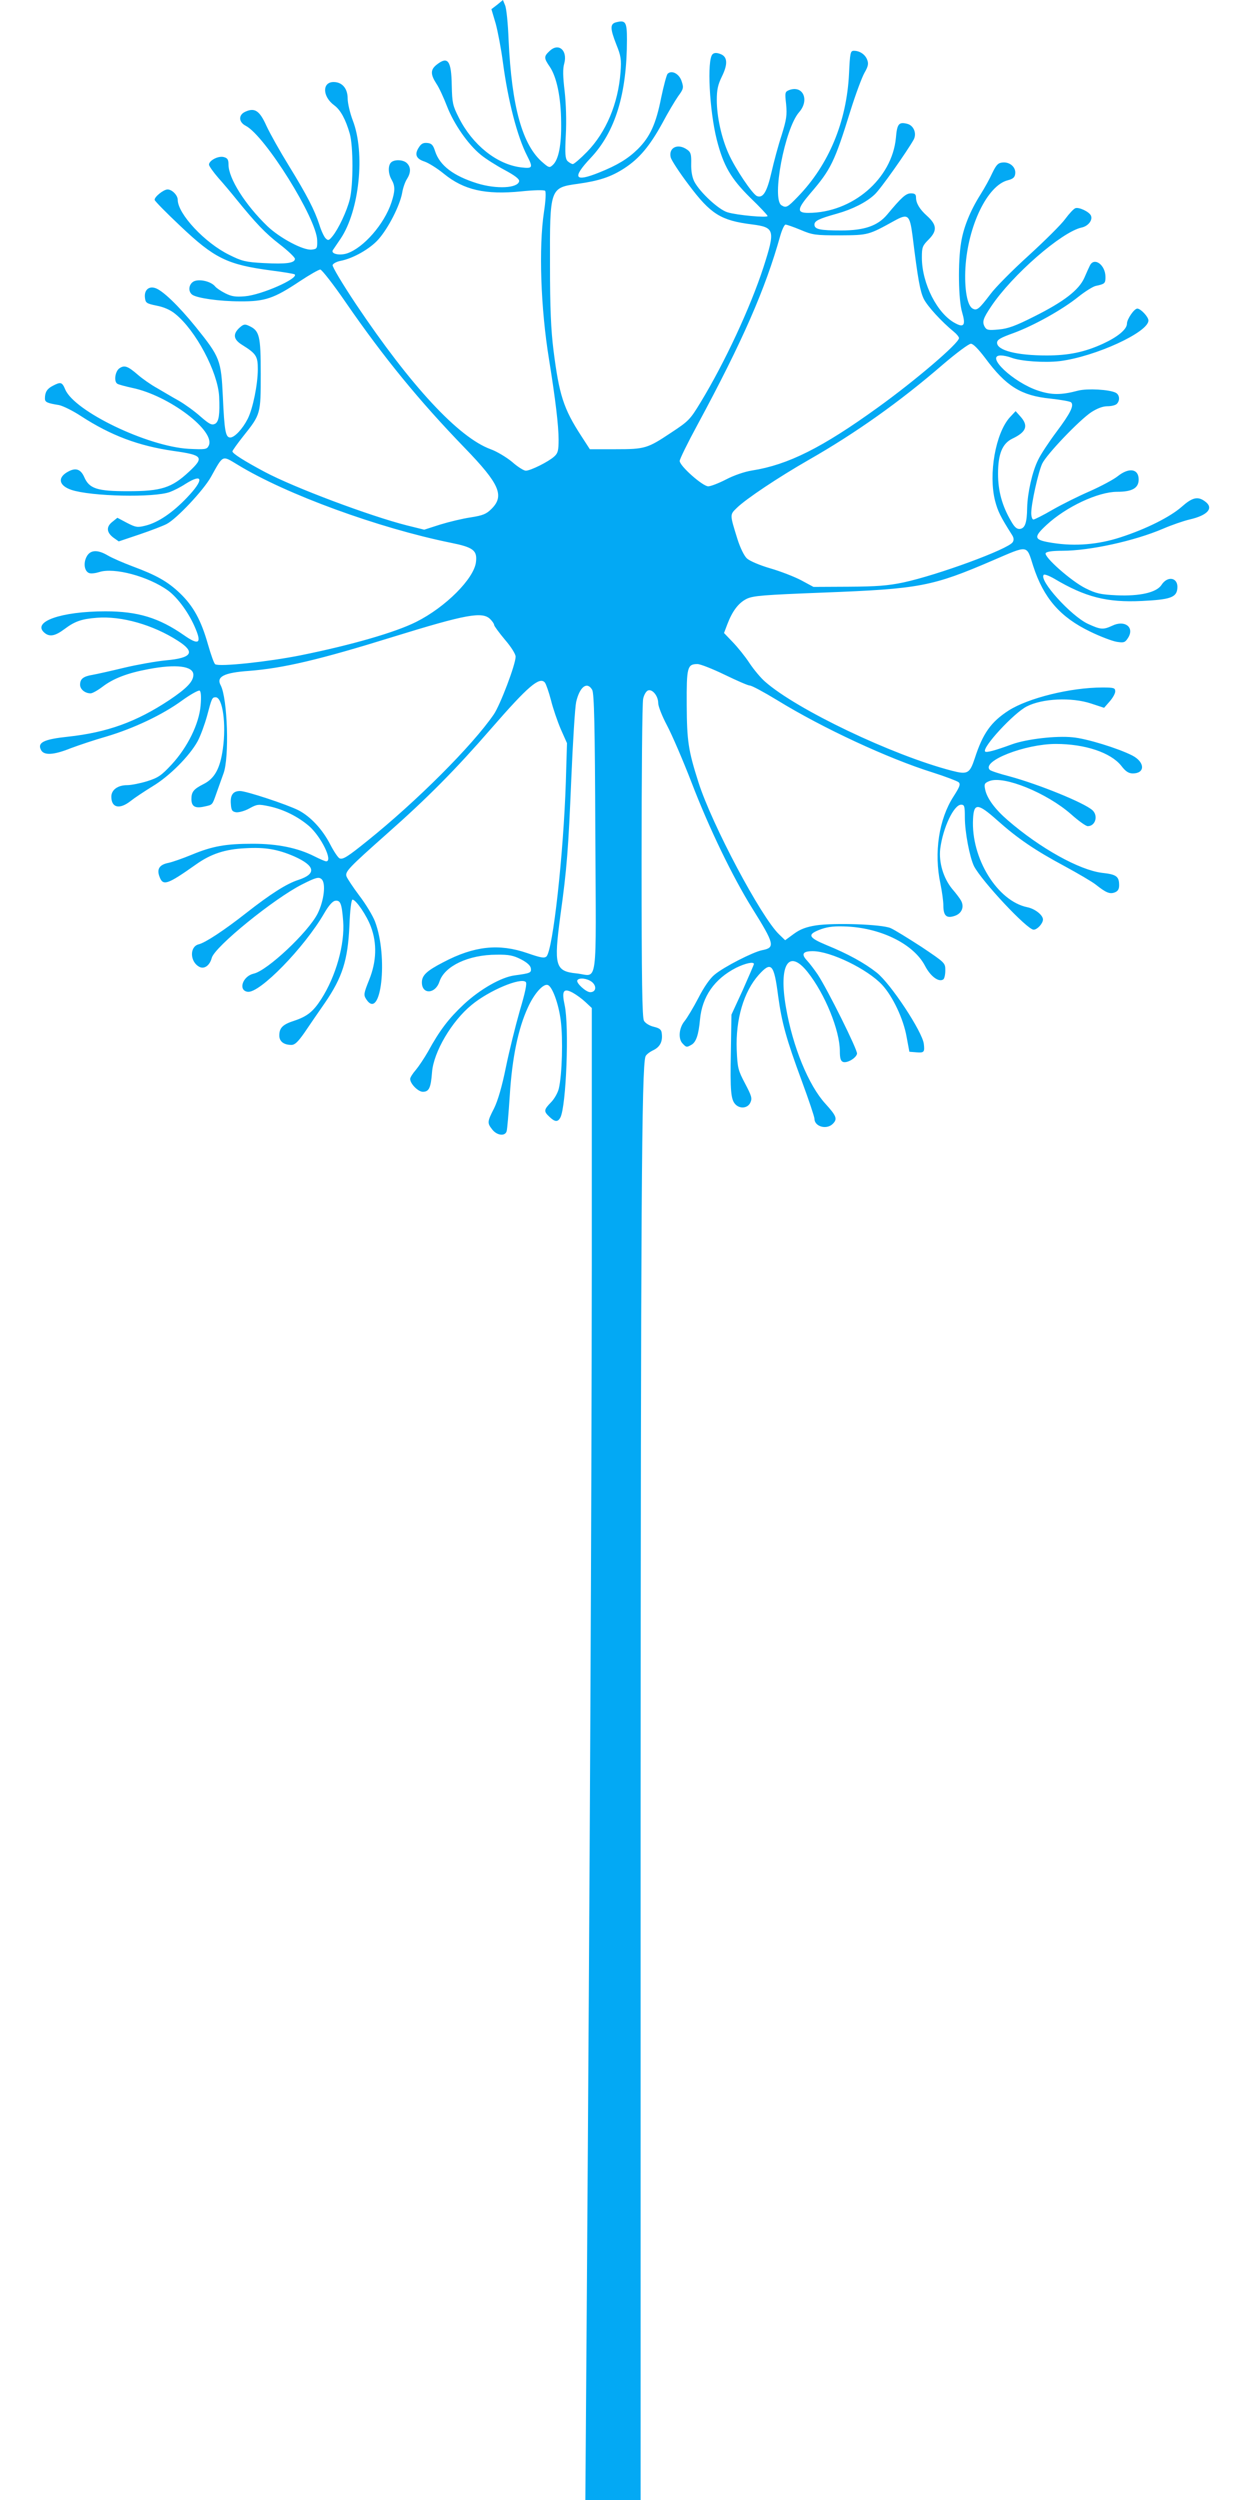 <?xml version="1.0" standalone="no"?>
<!DOCTYPE svg PUBLIC "-//W3C//DTD SVG 20010904//EN"
 "http://www.w3.org/TR/2001/REC-SVG-20010904/DTD/svg10.dtd">
<svg version="1.0" xmlns="http://www.w3.org/2000/svg"
 width="640pt" height="1280pt" viewBox="0 0 640 1280"
 preserveAspectRatio="xMidYMid meet">
<g transform="translate(0,1280) scale(0.1,-0.1)"
fill="#03a9f4" stroke="none">
<path d="M2546 12776 l-30 -23 22 -74 c11 -41 28 -130 37 -199 26 -195 73
-379 124 -478 31 -61 29 -66 -31 -59 -124 15 -249 115 -319 255 -31 61 -34 75
-36 165 -2 127 -20 151 -77 106 -32 -25 -33 -49 -2 -97 14 -20 38 -73 55 -117
35 -90 107 -194 172 -247 24 -20 79 -55 122 -78 54 -29 77 -47 75 -58 -7 -36
-116 -41 -214 -11 -122 38 -192 91 -216 164 -10 32 -18 41 -40 43 -20 2 -31
-3 -43 -22 -24 -36 -15 -59 28 -73 21 -7 66 -35 100 -63 102 -83 212 -108 395
-90 66 7 118 8 123 3 5 -5 3 -51 -6 -109 -27 -181 -17 -491 26 -754 33 -205
49 -340 49 -410 0 -56 -3 -70 -22 -87 -29 -27 -122 -73 -146 -73 -10 0 -42 20
-70 45 -29 24 -79 54 -110 65 -164 60 -408 323 -689 742 -70 105 -123 194
-120 201 3 8 20 17 39 21 65 12 153 62 196 111 51 58 109 172 121 237 4 26 16
59 25 72 20 32 20 60 0 80 -18 19 -65 21 -82 4 -16 -16 -15 -57 3 -88 19 -33
18 -59 -1 -117 -37 -111 -142 -231 -226 -260 -39 -13 -85 -3 -74 16 3 4 21 31
40 59 96 143 127 439 62 606 -14 37 -26 88 -26 112 0 51 -28 84 -72 84 -59 0
-58 -74 3 -119 33 -24 59 -73 80 -146 18 -65 18 -262 0 -335 -15 -61 -58 -152
-89 -190 -18 -22 -22 -23 -35 -10 -8 8 -23 40 -32 70 -25 76 -63 150 -157 303
-45 73 -96 164 -114 203 -35 78 -60 94 -108 72 -36 -16 -35 -53 2 -72 99 -51
364 -476 366 -587 1 -41 -1 -44 -28 -47 -43 -5 -163 59 -227 120 -114 110
-199 245 -199 315 0 26 -5 34 -25 39 -28 7 -75 -18 -75 -39 0 -7 22 -38 48
-68 26 -29 68 -79 92 -109 99 -122 148 -174 222 -231 43 -33 78 -67 78 -74 0
-22 -44 -28 -159 -22 -94 5 -113 10 -177 42 -125 61 -264 210 -264 282 0 23
-29 53 -52 53 -21 0 -70 -40 -66 -54 2 -7 60 -66 130 -132 176 -167 241 -199
467 -229 63 -8 117 -17 120 -20 20 -21 -170 -105 -255 -112 -48 -4 -68 -1
-100 15 -22 11 -46 27 -53 36 -20 24 -74 38 -105 27 -28 -11 -36 -50 -13 -69
22 -18 139 -35 247 -35 127 -1 173 15 305 103 50 33 97 60 105 60 8 -1 67 -76
130 -168 196 -284 376 -504 611 -747 176 -182 203 -243 136 -310 -27 -27 -44
-34 -107 -44 -41 -6 -112 -23 -157 -37 l-81 -26 -89 22 c-189 48 -576 193
-728 274 -103 55 -165 94 -165 105 0 4 25 39 55 77 90 113 90 113 90 319 0
197 -6 222 -61 247 -21 10 -28 8 -50 -12 -33 -32 -28 -59 16 -86 72 -45 80
-58 80 -124 0 -77 -25 -202 -52 -255 -26 -51 -67 -95 -89 -95 -24 0 -30 32
-38 210 -9 186 -14 201 -138 355 -89 110 -174 192 -211 201 -32 9 -54 -13 -50
-49 3 -28 7 -31 60 -42 37 -7 71 -22 95 -42 105 -84 218 -297 225 -423 4 -92
-1 -129 -21 -140 -17 -8 -29 -2 -74 37 -30 27 -80 63 -111 81 -31 17 -81 47
-112 65 -31 17 -75 48 -98 68 -52 45 -69 51 -95 33 -22 -16 -29 -68 -10 -79 6
-4 40 -13 76 -21 189 -39 431 -223 391 -297 -9 -18 -18 -19 -102 -15 -210 12
-585 192 -632 304 -16 38 -23 40 -63 19 -30 -15 -41 -33 -41 -65 0 -19 10 -24
72 -34 20 -4 71 -29 112 -56 154 -100 295 -153 475 -179 150 -21 158 -32 79
-106 -89 -83 -142 -100 -313 -100 -159 0 -198 13 -224 73 -17 38 -41 48 -77
30 -61 -30 -56 -73 11 -96 101 -34 424 -41 505 -11 19 7 55 25 79 41 92 58 96
22 9 -69 -74 -78 -148 -128 -212 -144 -43 -11 -51 -9 -96 14 l-49 26 -26 -21
c-32 -25 -30 -54 6 -81 l27 -19 107 36 c59 20 121 44 138 53 51 26 189 173
227 241 64 115 56 111 136 63 248 -152 723 -325 1092 -400 115 -23 136 -39
129 -98 -9 -85 -156 -232 -306 -307 -105 -53 -329 -118 -591 -171 -164 -33
-416 -60 -438 -46 -6 3 -22 49 -37 101 -35 124 -75 197 -144 263 -63 60 -120
92 -244 138 -45 17 -101 41 -125 55 -54 32 -92 29 -110 -9 -16 -33 -9 -72 14
-81 10 -4 33 -1 52 5 76 25 252 -22 353 -95 50 -37 109 -118 141 -197 31 -74
14 -83 -59 -32 -129 90 -237 123 -403 123 -228 0 -381 -54 -311 -111 26 -21
54 -15 101 20 53 40 88 52 166 58 126 10 288 -36 415 -118 91 -58 73 -88 -62
-100 -51 -5 -147 -22 -214 -38 -66 -16 -138 -32 -160 -36 -49 -8 -65 -21 -65
-51 0 -23 25 -44 54 -44 9 0 36 15 61 34 55 42 127 70 235 90 142 27 230 16
230 -29 0 -34 -33 -69 -124 -130 -168 -111 -316 -165 -519 -187 -123 -13 -157
-30 -137 -68 15 -29 65 -26 152 9 40 15 123 43 183 60 138 41 287 111 388 185
43 31 83 53 89 50 7 -4 9 -32 5 -77 -8 -93 -66 -212 -148 -301 -53 -57 -69
-68 -126 -86 -36 -11 -82 -20 -102 -20 -48 0 -81 -24 -81 -59 0 -57 42 -67 99
-22 20 16 70 49 112 75 87 52 190 156 231 231 15 28 36 86 48 129 24 91 26 96
44 96 36 0 55 -137 37 -264 -14 -102 -43 -153 -100 -181 -49 -25 -61 -39 -61
-76 0 -38 19 -49 64 -39 46 10 42 6 65 71 11 30 26 74 35 98 31 81 21 386 -14
452 -24 44 16 65 145 74 176 14 357 56 740 175 372 115 455 130 495 90 11 -11
20 -24 20 -30 0 -5 25 -39 55 -75 32 -37 55 -74 55 -87 0 -40 -79 -248 -112
-296 -110 -160 -394 -444 -648 -648 -98 -79 -124 -96 -141 -89 -8 3 -30 36
-49 73 -40 77 -100 141 -161 173 -59 30 -268 99 -300 99 -36 0 -51 -21 -47
-67 2 -32 7 -39 28 -42 14 -1 44 7 67 20 40 22 46 22 100 11 75 -16 149 -53
206 -102 62 -55 123 -180 87 -180 -6 0 -33 12 -61 26 -85 43 -189 64 -314 64
-139 0 -207 -12 -313 -56 -46 -19 -100 -38 -120 -42 -45 -9 -60 -31 -46 -69
18 -51 39 -44 189 62 75 53 147 77 251 82 100 6 166 -5 251 -42 107 -48 115
-89 21 -120 -60 -19 -143 -72 -268 -170 -112 -88 -209 -152 -243 -160 -47 -12
-45 -89 3 -115 26 -14 54 7 64 45 14 57 320 305 463 377 71 36 85 39 99 27 24
-20 13 -111 -20 -177 -49 -96 -258 -292 -327 -307 -57 -13 -81 -86 -31 -93 61
-9 290 226 392 402 23 40 43 62 56 64 27 4 34 -14 41 -104 9 -118 -37 -282
-112 -399 -41 -64 -72 -89 -138 -111 -59 -19 -77 -36 -77 -76 0 -30 23 -48 62
-48 18 0 34 16 67 63 23 34 70 103 105 153 89 130 117 218 125 394 3 80 10
135 16 134 18 -1 73 -82 94 -139 32 -85 29 -178 -9 -272 -28 -70 -29 -77 -15
-99 76 -116 114 216 45 398 -11 29 -47 89 -80 132 -33 44 -62 88 -66 99 -8 24
11 44 207 218 207 183 350 327 535 540 187 215 247 267 274 234 6 -8 20 -48
31 -90 10 -41 33 -108 50 -148 l32 -72 -6 -200 c-12 -370 -66 -858 -99 -892
-11 -10 -29 -7 -98 17 -145 50 -272 37 -431 -47 -85 -44 -109 -67 -109 -103 0
-63 69 -60 90 4 26 80 149 138 293 138 62 1 86 -4 125 -24 31 -16 48 -32 50
-46 3 -23 -3 -25 -83 -36 -69 -9 -177 -71 -260 -148 -77 -72 -124 -133 -184
-243 -19 -33 -47 -75 -62 -93 -16 -18 -29 -39 -29 -46 0 -25 41 -66 65 -66 32
0 41 21 47 100 8 104 101 262 203 345 89 74 252 142 277 117 7 -7 -3 -54 -31
-148 -22 -77 -54 -206 -71 -289 -20 -99 -41 -170 -60 -209 -36 -70 -36 -76 -9
-110 24 -30 65 -35 73 -8 3 9 10 91 16 182 12 194 43 344 93 452 32 71 78 122
101 115 23 -6 56 -95 67 -182 12 -93 7 -278 -10 -349 -5 -21 -23 -53 -40 -70
-37 -38 -38 -46 -8 -74 28 -27 43 -28 56 -4 30 57 46 466 22 576 -16 73 -6 89
42 63 18 -10 47 -31 65 -48 l32 -30 0 -1317 c-1 -1234 -10 -3106 -26 -5355
l-7 -967 141 0 142 0 0 3473 c1 3124 5 3867 25 3918 3 9 21 23 40 32 35 17 49
45 43 88 -2 18 -12 25 -41 32 -21 5 -43 18 -50 31 -9 16 -12 205 -12 816 0
437 3 811 8 832 4 20 15 39 25 43 22 8 52 -28 52 -65 0 -16 20 -67 45 -114 25
-47 82 -179 126 -293 90 -235 211 -484 310 -643 115 -184 119 -202 51 -215
-46 -9 -195 -85 -243 -125 -23 -18 -55 -64 -83 -119 -26 -50 -58 -103 -71
-119 -29 -35 -34 -92 -9 -116 18 -19 20 -19 43 -6 25 13 38 52 45 130 11 118
74 208 185 265 47 23 91 33 91 19 0 -3 -26 -63 -57 -133 l-58 -126 -3 -189
c-4 -203 0 -247 24 -271 24 -24 63 -19 76 10 10 22 6 34 -27 97 -36 68 -39 80
-43 173 -6 156 36 298 113 384 64 71 78 56 99 -108 19 -138 41 -219 122 -438
35 -95 64 -181 64 -191 0 -40 62 -58 94 -26 25 25 19 40 -38 103 -86 94 -167
291 -202 494 -38 218 14 302 111 180 89 -112 165 -299 165 -405 0 -36 4 -50
16 -55 21 -8 68 20 72 42 4 18 -151 329 -201 405 -17 25 -41 57 -55 72 -31 33
-22 48 29 48 92 0 281 -92 356 -173 54 -59 109 -174 125 -267 l14 -75 37 -3
c38 -3 42 1 37 43 -7 62 -169 308 -241 365 -63 50 -149 97 -257 141 -96 40
-101 55 -27 82 38 13 70 16 135 13 178 -10 339 -92 396 -201 28 -54 70 -85 93
-70 6 3 11 24 11 46 0 39 0 39 -122 121 -68 44 -139 88 -158 96 -45 20 -289
28 -382 14 -50 -8 -80 -19 -113 -43 l-45 -33 -31 30 c-92 88 -344 562 -413
779 -52 163 -59 211 -60 396 -1 193 3 209 55 209 15 0 78 -25 140 -55 62 -30
119 -55 128 -55 10 0 73 -34 142 -76 231 -142 567 -298 794 -369 66 -21 126
-44 133 -50 11 -10 6 -23 -26 -73 -75 -116 -101 -288 -67 -447 8 -39 15 -89
15 -111 0 -53 16 -68 59 -53 35 12 49 45 32 77 -5 10 -26 38 -46 61 -45 55
-69 136 -61 205 14 109 70 226 107 226 17 0 19 -8 19 -65 0 -76 25 -205 47
-250 40 -77 272 -325 305 -325 19 0 48 32 48 52 0 23 -41 55 -80 63 -153 31
-289 251 -278 452 4 83 24 82 124 -7 104 -93 194 -154 345 -235 68 -37 140
-79 159 -94 53 -42 72 -50 98 -40 15 6 22 16 22 36 0 46 -14 56 -87 64 -116
14 -318 126 -484 270 -65 56 -106 112 -115 157 -6 28 -3 33 22 43 74 29 294
-61 418 -170 38 -34 76 -61 85 -61 40 0 55 54 24 82 -44 39 -277 133 -424 173
-51 13 -96 28 -101 33 -45 45 180 133 338 133 149 0 281 -44 335 -112 22 -29
38 -39 59 -39 64 0 63 58 -3 92 -73 37 -235 87 -305 93 -84 9 -237 -9 -311
-36 -90 -33 -130 -43 -137 -37 -18 19 146 197 213 231 80 41 229 48 329 15
l67 -22 28 32 c16 18 29 41 29 52 0 18 -7 20 -66 20 -163 0 -380 -54 -480
-118 -90 -58 -132 -117 -173 -244 -26 -79 -37 -85 -118 -64 -304 79 -794 313
-956 456 -21 18 -57 61 -79 94 -22 34 -61 82 -86 108 l-45 47 17 45 c26 68 57
109 99 130 34 16 85 20 394 32 492 19 556 31 867 165 184 79 171 81 206 -29
53 -164 138 -262 292 -336 51 -25 112 -48 135 -52 37 -6 43 -4 58 19 36 55
-16 95 -81 63 -46 -21 -59 -20 -124 10 -86 40 -253 224 -226 251 4 4 28 -5 54
-20 158 -94 270 -123 449 -114 144 7 177 18 181 64 6 56 -50 68 -82 17 -26
-38 -111 -57 -228 -52 -83 4 -106 9 -160 36 -73 36 -215 162 -204 180 5 8 35
12 85 12 140 0 369 50 516 113 44 19 105 40 135 47 96 22 127 60 78 94 -36 26
-64 19 -118 -29 -58 -51 -180 -113 -313 -156 -113 -37 -231 -47 -346 -29 -98
15 -103 27 -33 92 100 93 264 170 362 170 77 0 110 19 110 63 0 55 -49 63
-107 17 -21 -17 -85 -51 -143 -77 -58 -25 -144 -68 -191 -95 -48 -28 -92 -50
-98 -50 -6 0 -11 15 -11 33 0 49 36 210 56 253 22 47 190 223 252 264 30 19
58 30 82 30 20 0 41 5 48 12 17 17 15 46 -5 57 -33 17 -146 23 -193 11 -86
-23 -136 -23 -205 0 -127 42 -273 180 -191 180 14 0 37 -5 53 -11 49 -19 171
-27 249 -18 182 23 454 148 454 208 0 19 -40 61 -57 61 -16 0 -53 -54 -53 -77
0 -29 -47 -68 -123 -103 -94 -43 -176 -60 -288 -60 -153 0 -254 26 -254 65 0
16 18 26 85 50 103 38 249 119 332 186 34 27 74 52 88 55 47 10 50 13 50 46 0
62 -58 104 -80 58 -4 -8 -17 -36 -28 -62 -28 -63 -104 -122 -258 -199 -95 -48
-134 -62 -181 -66 -54 -5 -62 -3 -72 15 -13 25 -7 42 33 102 108 162 362 383
464 405 33 7 57 37 48 60 -7 20 -62 46 -80 39 -9 -3 -32 -28 -52 -55 -19 -27
-104 -111 -187 -187 -84 -76 -172 -165 -196 -198 -58 -76 -69 -86 -91 -74 -28
15 -43 101 -37 209 13 216 113 422 217 448 27 7 36 15 38 34 4 33 -28 61 -65
57 -23 -2 -32 -12 -52 -53 -12 -27 -40 -78 -61 -111 -53 -84 -87 -169 -99
-245 -17 -99 -14 -296 5 -358 19 -64 10 -80 -33 -57 -93 47 -173 204 -173 337
0 54 3 61 36 94 43 44 41 74 -10 120 -38 34 -56 65 -56 94 0 16 -6 21 -26 21
-26 0 -48 -20 -122 -109 -48 -57 -116 -81 -235 -81 -109 0 -137 6 -137 30 0
19 22 30 115 56 79 22 152 59 193 98 30 27 165 219 200 281 17 32 0 73 -33 81
-43 11 -52 0 -58 -72 -20 -210 -223 -384 -449 -384 -60 0 -57 20 11 100 105
122 124 160 206 425 26 83 58 169 71 192 19 33 22 47 14 67 -10 27 -38 46 -68
46 -18 0 -20 -10 -25 -117 -12 -246 -103 -466 -262 -630 -53 -55 -60 -59 -84
-44 -51 33 17 392 90 476 55 62 21 140 -50 114 -22 -9 -23 -12 -16 -73 5 -56
2 -77 -23 -158 -17 -51 -40 -137 -52 -190 -23 -100 -43 -134 -74 -122 -23 9
-112 141 -146 218 -36 80 -60 189 -60 274 0 53 6 79 26 120 32 65 29 103 -9
116 -19 7 -31 6 -39 -2 -29 -29 -16 -287 22 -438 34 -133 72 -198 171 -296 49
-47 89 -90 89 -94 0 -10 -156 4 -205 19 -45 13 -141 102 -170 157 -11 22 -17
54 -16 91 1 49 -2 60 -21 73 -48 34 -96 10 -84 -40 4 -15 45 -78 92 -140 113
-151 165 -183 324 -203 117 -15 120 -29 59 -219 -67 -206 -198 -488 -322 -692
-54 -89 -61 -96 -152 -156 -120 -80 -133 -84 -283 -84 l-132 0 -44 68 c-91
140 -113 210 -142 438 -13 104 -18 215 -18 439 -1 393 -1 394 144 414 107 15
168 35 236 79 77 50 130 113 195 231 28 53 65 115 81 138 28 38 29 44 18 77
-12 38 -51 59 -72 38 -5 -5 -20 -61 -33 -123 -26 -132 -56 -199 -119 -262 -51
-50 -105 -83 -200 -121 -125 -50 -138 -27 -42 75 126 133 186 328 186 607 0
90 -7 100 -55 88 -32 -8 -32 -31 1 -115 23 -57 26 -75 21 -141 -12 -161 -74
-307 -171 -407 -34 -35 -67 -63 -73 -63 -6 0 -18 7 -27 15 -12 13 -14 36 -9
135 4 72 1 160 -6 223 -9 75 -10 115 -2 142 18 67 -29 108 -75 64 -30 -28 -30
-36 1 -81 35 -52 57 -155 58 -283 2 -118 -13 -193 -43 -220 -16 -15 -20 -14
-50 12 -105 88 -160 284 -176 629 -3 82 -11 162 -18 177 l-11 27 -29 -24z
m2126 -1182 c28 -227 39 -286 58 -325 20 -39 92 -117 153 -167 15 -12 27 -27
27 -33 0 -26 -222 -216 -415 -355 -285 -206 -460 -294 -645 -323 -38 -6 -93
-25 -133 -46 -37 -19 -78 -35 -91 -35 -28 0 -146 104 -146 130 0 9 41 93 91
185 231 428 348 696 424 968 9 31 21 57 27 57 6 0 41 -12 77 -27 61 -26 76
-28 201 -28 146 1 146 1 280 75 69 38 78 30 92 -76z m372 -627 c107 -145 184
-193 335 -208 53 -6 100 -14 105 -19 16 -16 -3 -55 -74 -150 -39 -52 -82 -117
-95 -145 -30 -60 -54 -168 -56 -245 -1 -77 -11 -104 -36 -108 -16 -2 -28 7
-47 41 -45 77 -66 153 -66 241 0 102 22 155 73 180 72 34 84 66 42 113 l-25
28 -29 -31 c-74 -81 -111 -292 -76 -429 14 -53 27 -80 86 -173 10 -15 11 -27
4 -38 -23 -36 -383 -168 -559 -206 -81 -17 -138 -21 -281 -22 l-180 -1 -63 34
c-34 18 -106 46 -158 61 -55 16 -106 38 -120 51 -14 13 -34 54 -48 98 -40 129
-40 125 -3 161 47 46 212 156 367 245 240 137 466 297 688 489 68 58 132 106
143 106 12 0 38 -27 73 -73z m-2012 -1699 c10 -18 14 -178 16 -734 4 -812 15
-730 -95 -718 -111 11 -118 39 -84 295 34 245 41 343 56 700 8 190 19 368 25
395 18 78 56 107 82 62z m-1 -1496 c26 -22 20 -52 -9 -52 -22 0 -74 48 -66 61
9 15 51 10 75 -9z"/>
</g>
</svg>
